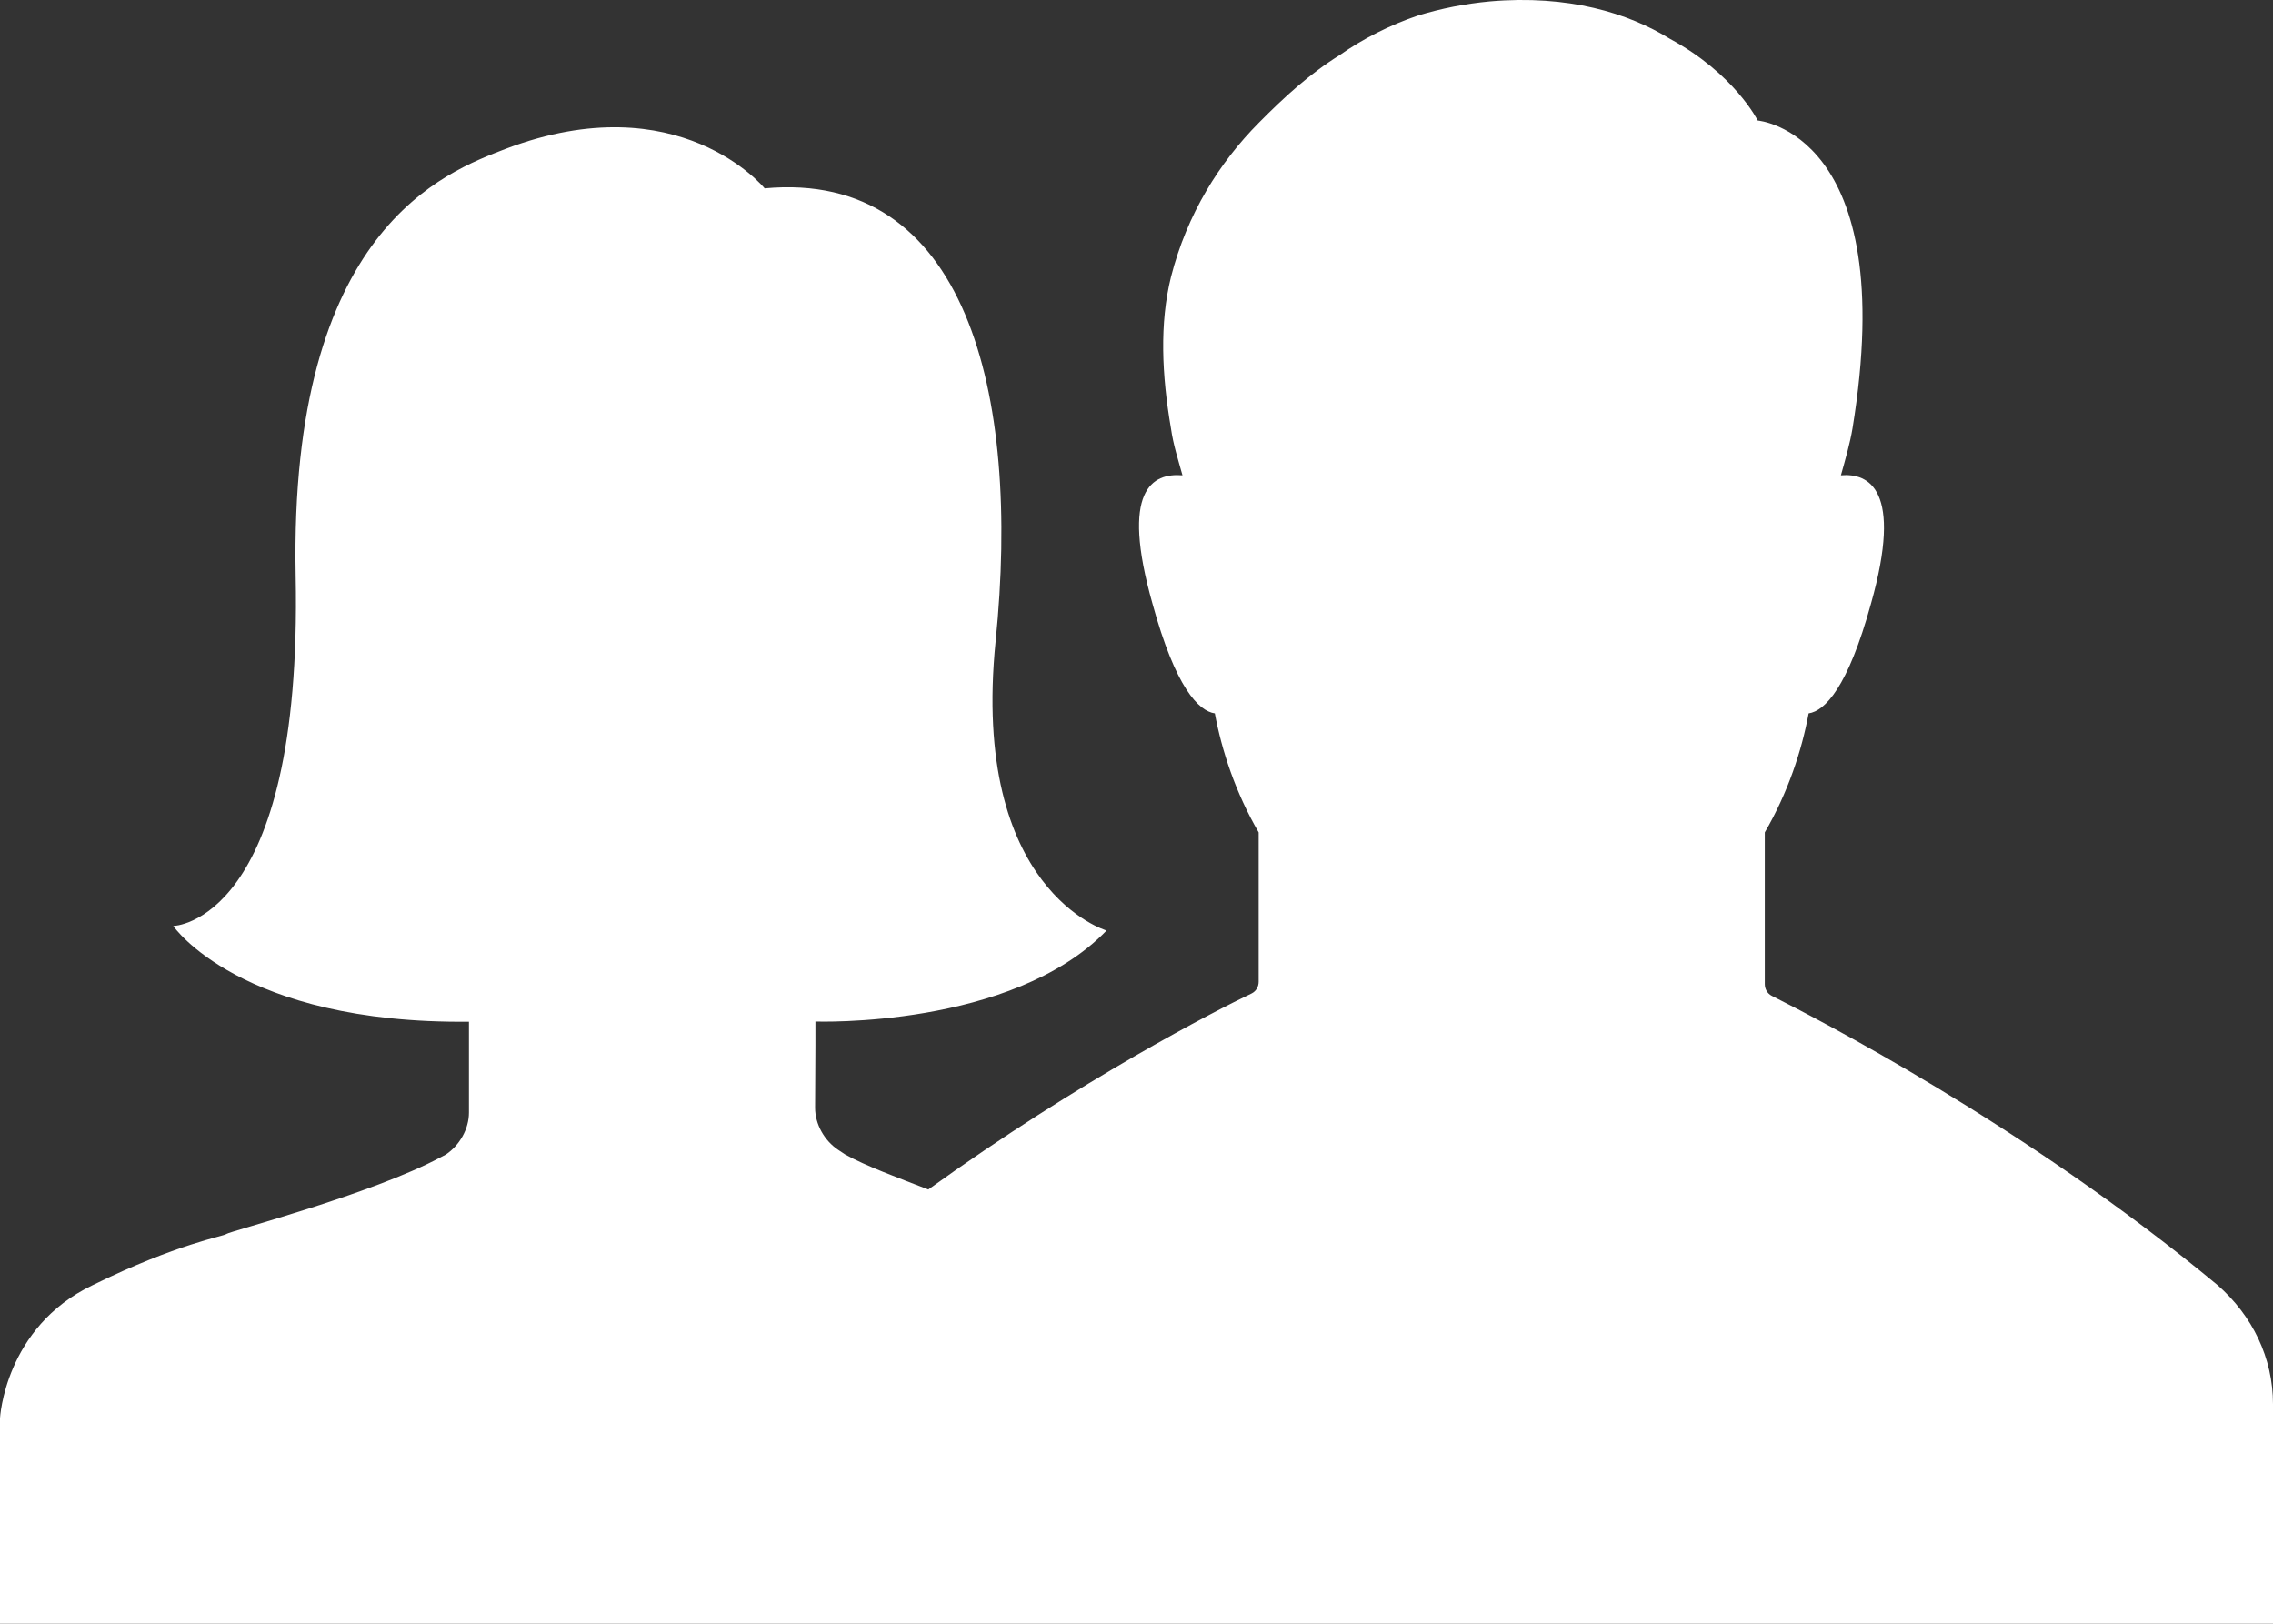 <svg width="35" height="25" viewBox="0 0 35 25" fill="none" xmlns="http://www.w3.org/2000/svg">
<rect x="0" y="0" width="35" height="25" fill="#333333" stroke="none"/>
<path d="M35 24.963V21.621C35 20.902 34.68 20.255 34.147 19.787C31.16 17.308 27.922 15.655 27.282 15.332C27.211 15.295 27.175 15.224 27.175 15.152V12.816C27.53 12.206 27.744 11.559 27.85 10.983C28.099 10.947 28.454 10.587 28.81 9.294C29.307 7.534 28.774 7.281 28.347 7.318C28.418 7.066 28.489 6.815 28.525 6.599C29.273 2.035 27.066 1.856 27.066 1.856C27.066 1.856 26.71 1.137 25.714 0.598C25.074 0.202 24.15 -0.084 22.939 0.022C22.548 0.059 22.192 0.131 21.836 0.239C21.41 0.382 20.983 0.598 20.628 0.849C20.165 1.137 19.774 1.496 19.383 1.891C18.778 2.501 18.279 3.292 18.031 4.263C17.853 4.982 17.889 5.772 18.031 6.599C18.067 6.85 18.138 7.067 18.208 7.318C17.746 7.281 17.248 7.534 17.746 9.294C18.101 10.589 18.457 10.948 18.706 10.983C18.813 11.559 19.025 12.204 19.381 12.816V15.116C19.381 15.187 19.345 15.259 19.274 15.295C18.741 15.547 16.642 16.625 14.294 18.314C13.832 18.134 13.334 17.954 13.013 17.774L12.906 17.703C12.692 17.56 12.551 17.307 12.551 17.056L12.556 16.087V15.728C12.556 15.728 15.58 15.836 17.039 14.327C17.039 14.327 14.941 13.716 15.331 9.871C15.723 6.027 14.868 2.613 11.774 2.9C11.774 2.9 10.458 1.283 7.791 2.29C6.865 2.649 4.448 3.511 4.553 8.867C4.66 14.22 2.668 14.257 2.668 14.257C2.668 14.257 3.699 15.766 7.221 15.731V17.129C7.221 17.38 7.079 17.632 6.865 17.776L6.794 17.813C5.727 18.388 3.522 18.962 3.486 18.999C3.45 19.035 2.739 19.142 1.423 19.789C0.071 20.436 0 21.837 0 21.837V25H35L35 24.963Z" fill="white"/>
</svg>
